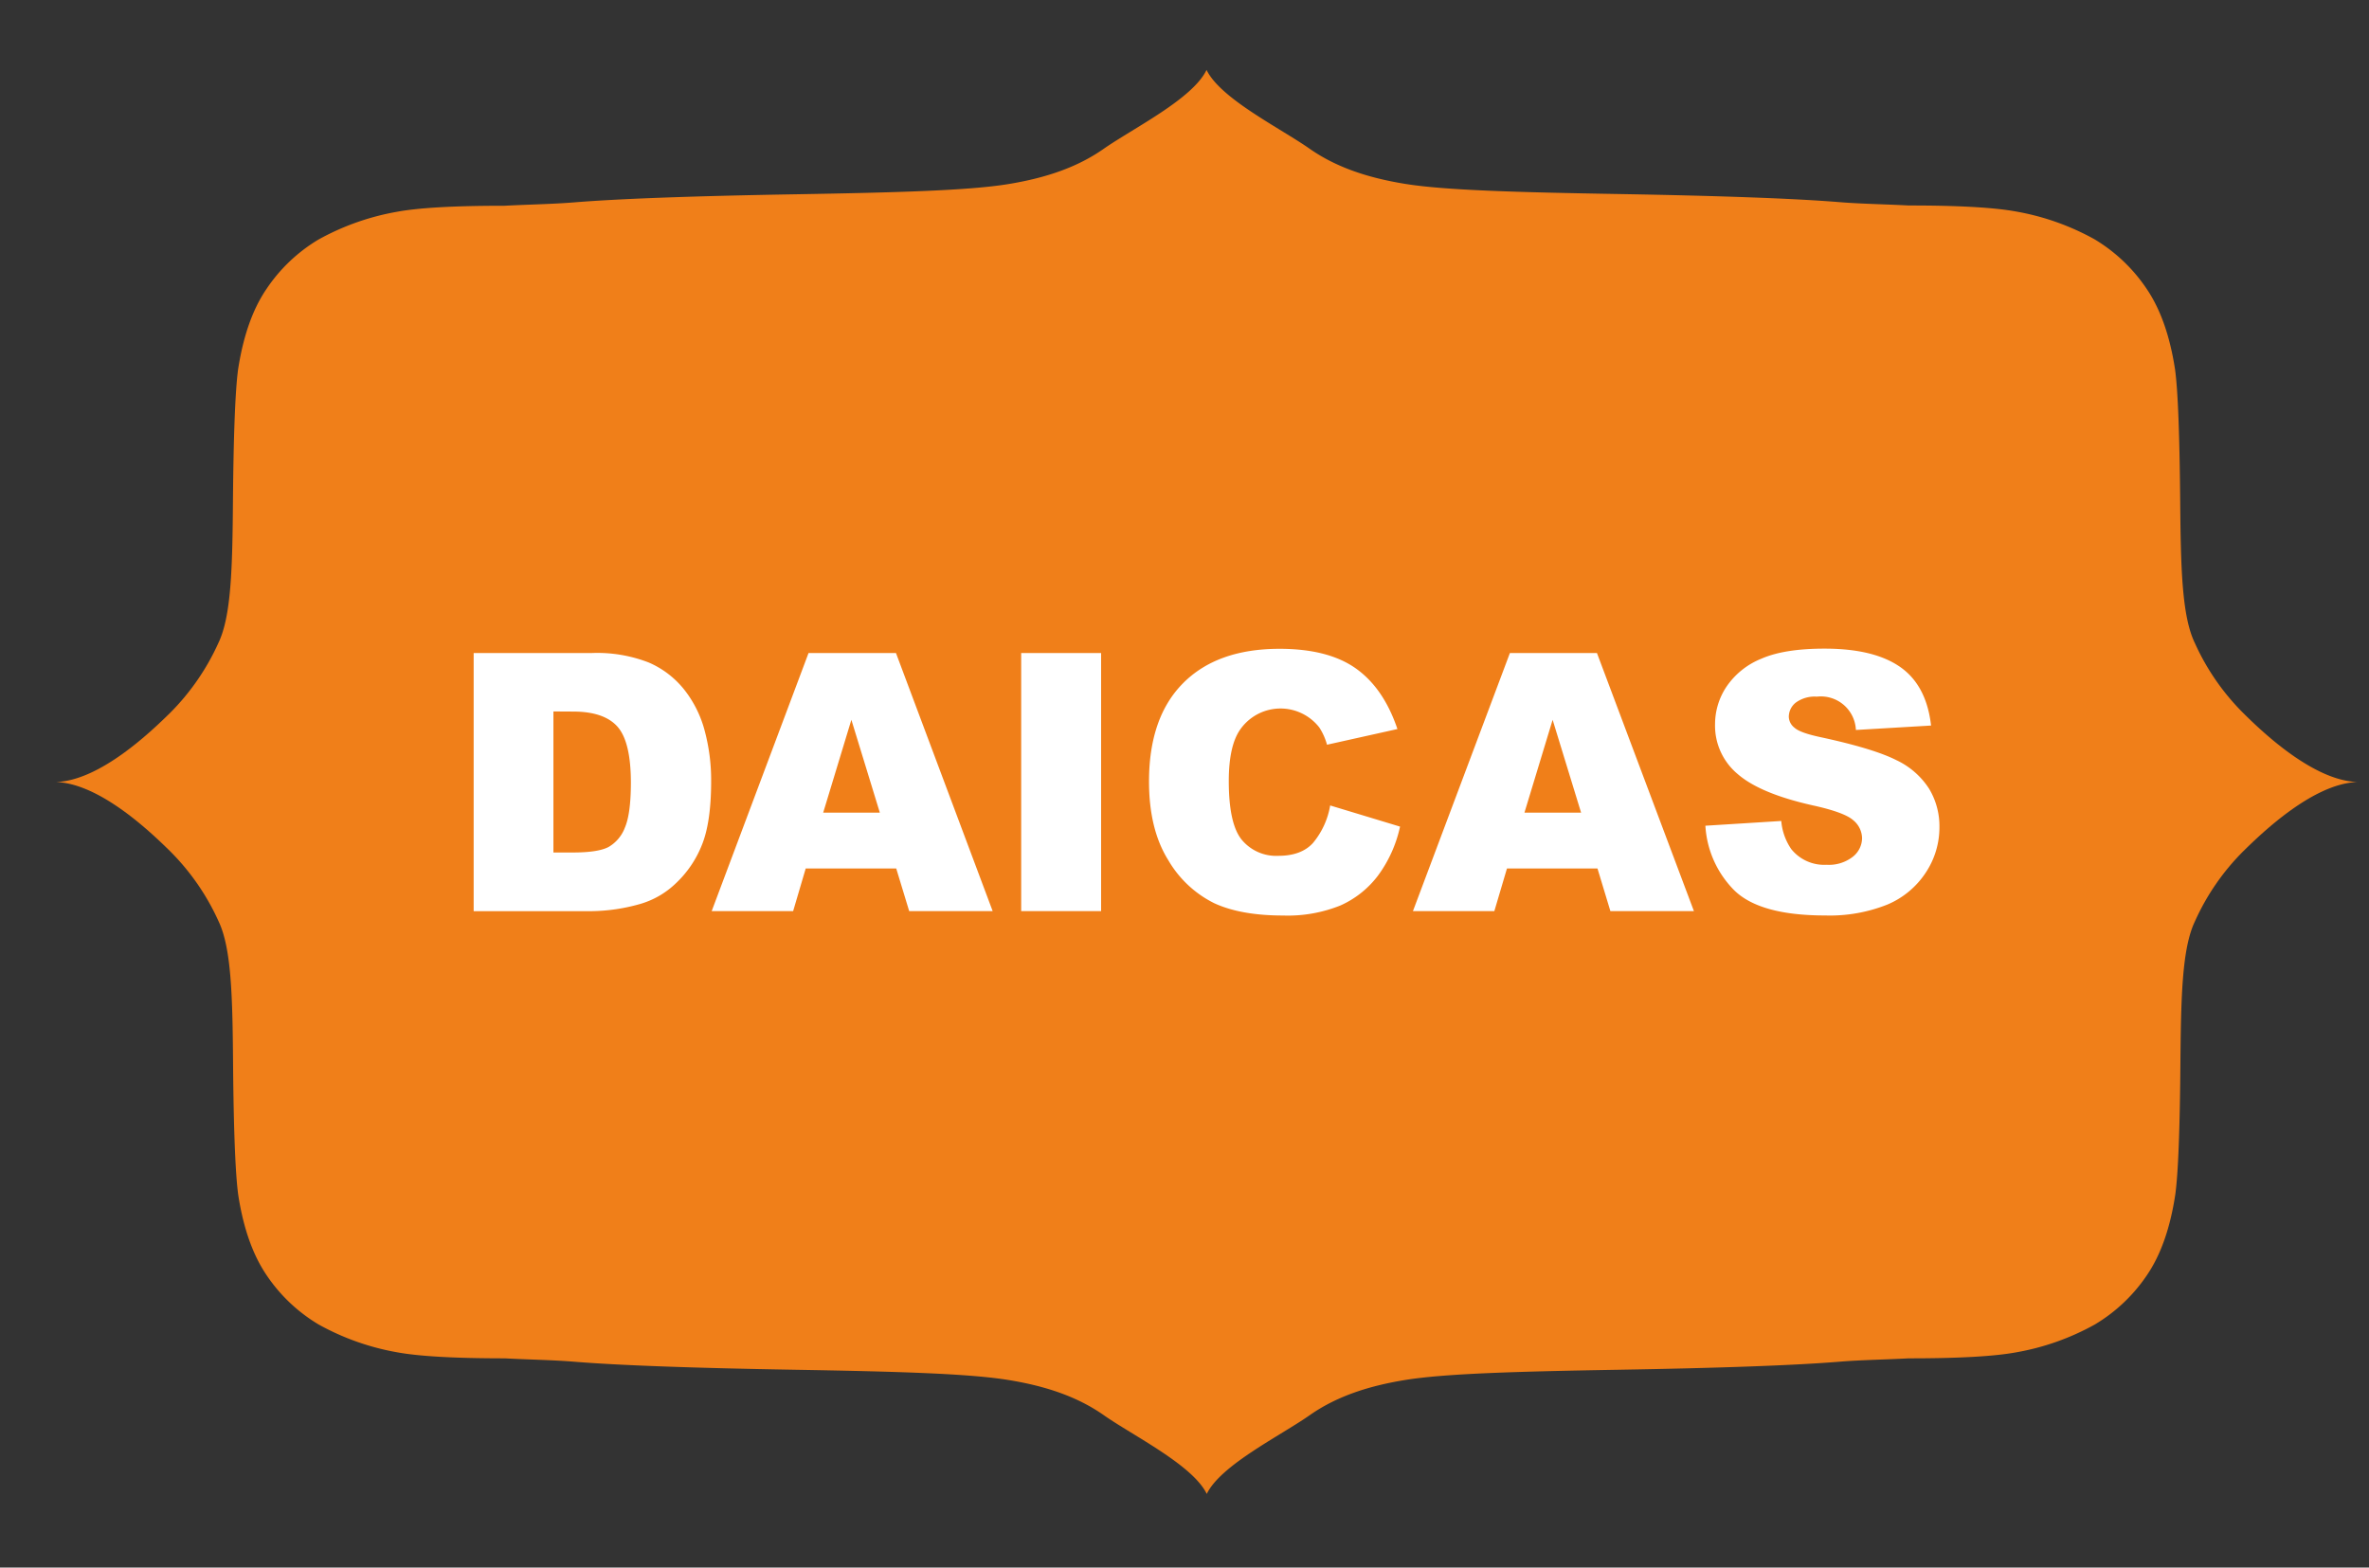 <svg id="Capa_1" data-name="Capa 1" xmlns="http://www.w3.org/2000/svg" viewBox="0 0 433.63 286.98">
	<rect x="0" y="0" width="433.63" height="286.98" fill="#333333" stroke="none"/>
	<defs>
		<style>
			.cls-1 {
				fill: #f07f19;
			}

			.cls-2 {
				fill: #fff;
			}
		</style>
	</defs>
	<path class="cls-1" d="M410.63,130.56a43,43,0,0,1-8.89-12.86c-2.36-4.91-2.56-13.68-2.67-25.91s-.41-20.27-.94-24.15q-1.41-9.22-5.24-14.82a30.06,30.06,0,0,0-9.48-9,45.78,45.78,0,0,0-14.4-5.1q-6-1.1-19.42-1.1h-.25c-4.23-.23-8.65-.29-12.6-.61q-12.28-1-40.56-1.49c-18.79-.32-31.79-.69-39-1.86s-12.85-3.2-17.49-6.45c-5.37-3.77-16.29-9.13-18.84-14.41C218.3,18.13,207.39,23.49,202,27.26c-4.64,3.25-10.29,5.28-17.49,6.45s-20.21,1.54-39,1.86-32.37.82-40.56,1.49c-4,.32-8.38.38-12.6.61h-.25q-13.47,0-19.42,1.1a45.94,45.94,0,0,0-14.41,5.1,29.93,29.93,0,0,0-9.47,9Q45,58.41,43.58,67.64q-.78,5.82-.94,24.15c-.1,12.23-.31,21-2.66,25.91a43.33,43.33,0,0,1-8.89,12.86c-3.41,3.34-12.76,12.36-20.86,12.61,8.1.26,17.45,9.27,20.86,12.62A43.21,43.21,0,0,1,40,168.65c2.35,4.91,2.56,13.68,2.66,25.9s.42,20.28.94,24.16q1.41,9.22,5.25,14.82a29.93,29.93,0,0,0,9.47,8.95,45.94,45.94,0,0,0,14.41,5.1q5.94,1.09,19.42,1.1h.25c4.22.23,8.65.29,12.6.61q12.28,1,40.56,1.48c18.78.32,31.78.7,39,1.87s12.85,3.2,17.49,6.45c5.37,3.77,16.28,9.12,18.84,14.41,2.55-5.29,13.47-10.64,18.84-14.41,4.64-3.25,10.28-5.28,17.49-6.45s20.2-1.55,39-1.87,32.37-.81,40.56-1.48c3.95-.32,8.37-.38,12.6-.61h.25q13.47,0,19.42-1.1a45.78,45.78,0,0,0,14.4-5.1,30.06,30.06,0,0,0,9.48-8.95q3.84-5.59,5.24-14.82.8-5.82.94-24.16c.11-12.22.31-21,2.67-25.9a42.84,42.84,0,0,1,8.89-12.86c3.41-3.35,12.75-12.36,20.86-12.62C423.38,142.92,414,133.9,410.63,130.56Z" />
	<path class="cls-2" d="M86.7,119.55h21.69a26,26,0,0,1,10.36,1.74,16.78,16.78,0,0,1,6.52,5,20.59,20.59,0,0,1,3.74,7.57,34.87,34.87,0,0,1,1.16,9.15q0,7.58-1.72,11.75a19.48,19.48,0,0,1-4.79,7,15.69,15.69,0,0,1-6.57,3.76,33.82,33.82,0,0,1-8.7,1.29H86.7Zm14.6,10.7v25.82h3.57q4.59,0,6.51-1a6.89,6.89,0,0,0,3-3.55q1.09-2.52,1.1-8.2,0-7.5-2.45-10.28c-1.63-1.84-4.34-2.77-8.12-2.77Z" />
	<path class="cls-2" d="M164.05,159H147.48l-2.3,7.8H130.27L148,119.55H164L181.7,166.8H166.42Zm-3-10.22-5.21-17-5.16,17Z" />
	<path class="cls-2" d="M186.92,119.55h14.63V166.8H186.92Z" />
	<path class="cls-2" d="M243.48,147.46l12.79,3.87a23.42,23.42,0,0,1-4.06,9,17.58,17.58,0,0,1-6.88,5.45,25.79,25.79,0,0,1-10.45,1.83q-7.71,0-12.59-2.24a20,20,0,0,1-8.43-7.87q-3.54-5.64-3.54-14.43,0-11.72,6.24-18t17.64-6.29q8.93,0,14,3.61t7.59,11.08l-12.89,2.87a11.21,11.21,0,0,0-1.41-3.16,9,9,0,0,0-14.57.51q-2,3-2,9.3,0,7.86,2.39,10.77a8.18,8.18,0,0,0,6.7,2.92q4.19,0,6.33-2.36A14.48,14.48,0,0,0,243.48,147.46Z" />
	<path class="cls-2" d="M292.41,159H275.84l-2.31,7.8h-14.9l17.75-47.25h15.93l17.75,47.25H294.77Zm-3-10.22-5.21-17-5.16,17Z" />
	<path class="cls-2" d="M312.16,151.17l13.89-.87a10.62,10.62,0,0,0,1.83,5.15,7.72,7.72,0,0,0,6.45,2.87,7.14,7.14,0,0,0,4.82-1.47,4.4,4.4,0,0,0,1.69-3.39,4.34,4.34,0,0,0-1.61-3.29q-1.62-1.46-7.48-2.74-9.6-2.16-13.7-5.74a11.52,11.52,0,0,1-4.12-9.12,12.36,12.36,0,0,1,2.11-6.88,14,14,0,0,1,6.35-5.09q4.23-1.86,11.62-1.85,9,0,13.81,3.36t5.65,10.72l-13.76.81a6.42,6.42,0,0,0-7.15-6.1,5.86,5.86,0,0,0-3.84,1.08,3.32,3.32,0,0,0-1.29,2.63,2.64,2.64,0,0,0,1.07,2c.68.62,2.32,1.2,4.89,1.74q9.57,2.07,13.72,4.17a14.41,14.41,0,0,1,6,5.24,13.28,13.28,0,0,1,1.89,7,14.94,14.94,0,0,1-2.52,8.38,15.65,15.65,0,0,1-7,5.82,28.43,28.43,0,0,1-11.38,2q-12,0-16.69-4.64A18.26,18.26,0,0,1,312.16,151.17Z" />
</svg>
